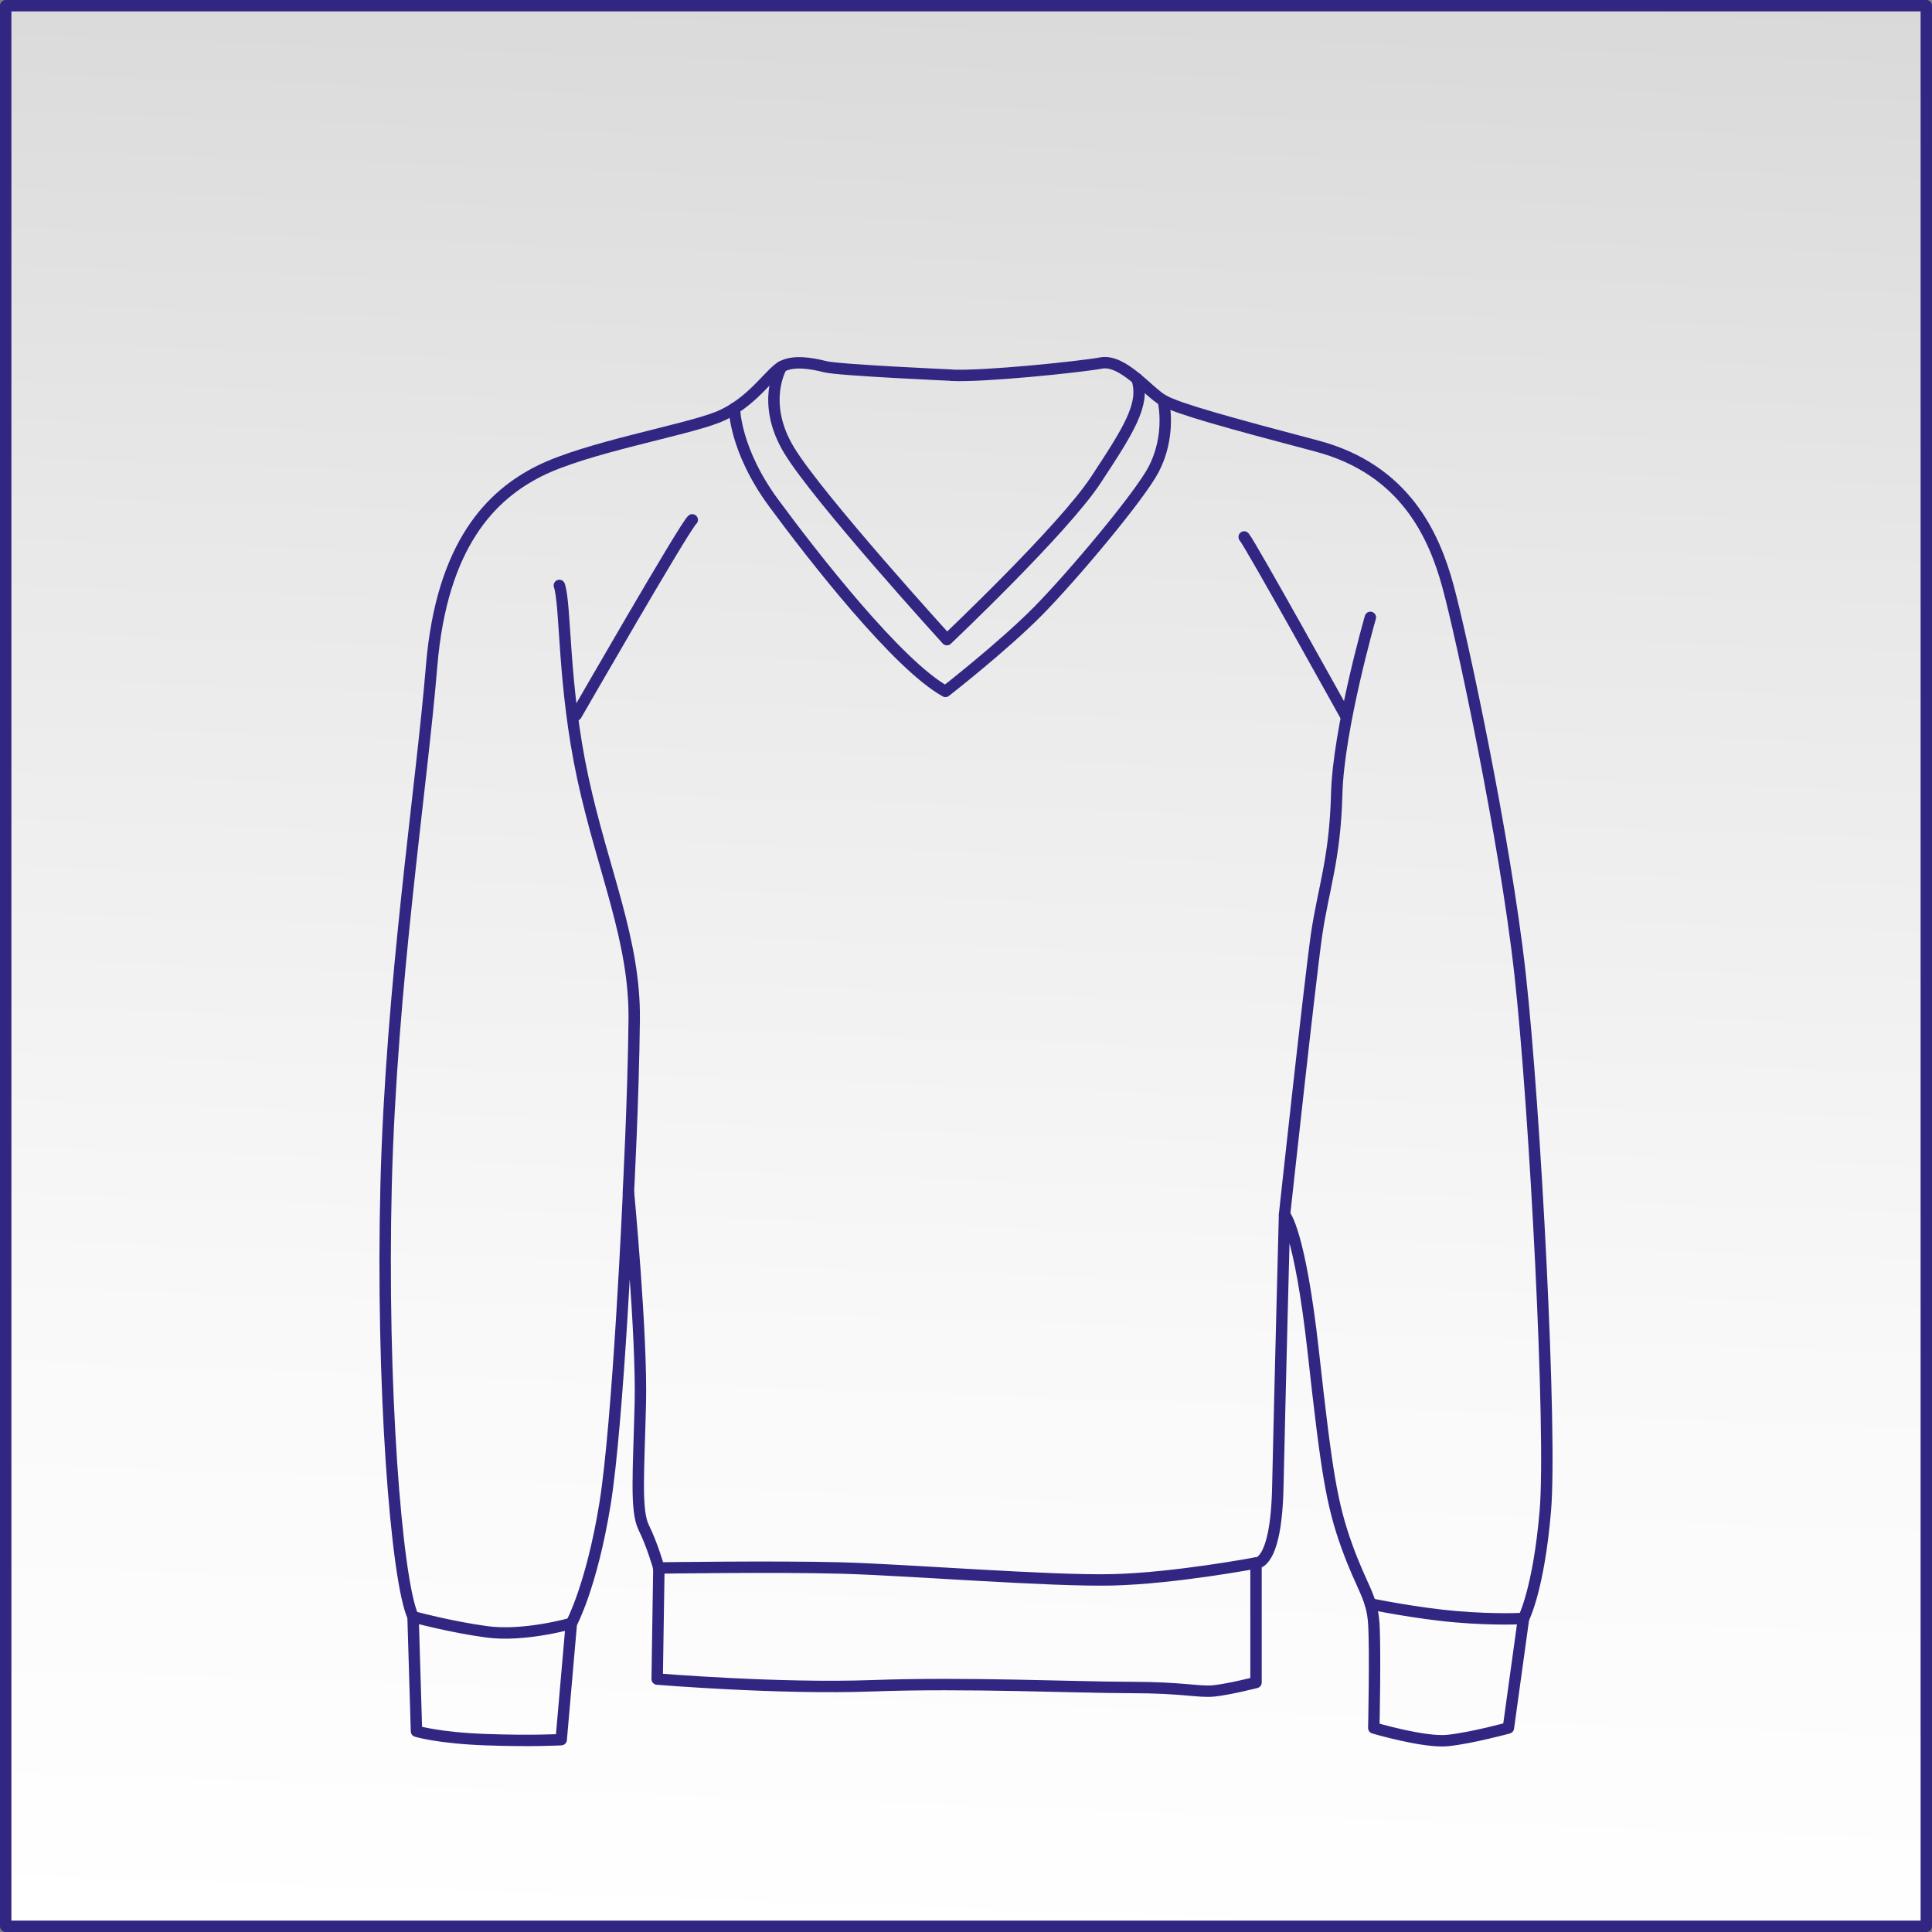 <?xml version="1.0" encoding="UTF-8"?> <svg xmlns="http://www.w3.org/2000/svg" xmlns:xlink="http://www.w3.org/1999/xlink" id="Layer_2" viewBox="0 0 135.5 135.5"><rect x="0" y="0" width="135.5" height="135.5" fill="#808080" stroke="none"/><defs><linearGradient id="linear-gradient" x1="65.32" y1="137.36" x2="70.18" y2="-1.87" gradientUnits="userSpaceOnUse"><stop offset="0" stop-color="#fff"></stop><stop offset=".31" stop-color="#f9f9f9"></stop><stop offset=".71" stop-color="#e8e8e8"></stop><stop offset="1" stop-color="#d9d9d9"></stop></linearGradient></defs><g id="Layer_1-2"><rect x=".4" y=".4" width="134.7" height="134.7" style="fill:url(#linear-gradient);"></rect><rect x=".4" y=".4" width="134.7" height="134.7" style="fill:none; stroke:#312782; stroke-linecap:round; stroke-linejoin:round; stroke-width:.8px;"></rect><path d="M66.73,26.31s-7.91-.35-8.85-.59-2.24-.47-3.07,0-2.12,2.6-4.48,3.54-9.2,2.12-12.51,3.78-6.84,5.07-7.55,13.69-2.83,22.3-3.19,36.34c-.35,14.04.71,27.73,1.89,30.33l.24,8.02s1.53.47,4.84.59,5.31,0,5.31,0l.71-8.14s1.42-2.6,2.36-8.38,1.65-21.83,1.65-21.83c0,0,.94,9.91.83,14.75-.12,4.84-.35,7.55.24,8.73.59,1.18,1.06,2.83,1.06,2.83l-.12,7.79s8.5.71,15.1.47,14.28.12,18.05.12,4.84.35,5.9.24,2.95-.59,2.95-.59v-8.38s1.42.24,1.53-5.37c.12-5.6.47-19.06.47-19.06,0,0,1.06,1.06,2.01,9.56.94,8.5,1.3,10.74,2.36,13.69,1.06,2.95,1.77,3.54,1.89,5.43.12,1.89,0,7.32,0,7.32,0,0,3.54,1.05,5.19.88s4.25-.88,4.25-.88l1.06-7.67s1.06-2.01,1.53-7.55-.71-28.08-1.77-37.64c-1.06-9.56-4.13-23.84-5.07-27.26-.94-3.42-2.95-8.14-9.2-9.79-6.25-1.65-9.68-2.6-10.74-3.19s-2.83-2.91-4.37-2.63-8.25.97-10.5.86Z" style="fill:none; stroke:#312782; stroke-linecap:round; stroke-linejoin:round; stroke-width:.8px;"></path><path d="M48.55,36.46c-.47.35-8.14,13.69-8.14,13.69" style="fill:none; stroke:#312782; stroke-linecap:round; stroke-linejoin:round; stroke-width:.8px;"></path><path d="M87.26,37.66c.47.56,7.08,12.48,7.08,12.48" style="fill:none; stroke:#312782; stroke-linecap:round; stroke-linejoin:round; stroke-width:.8px;"></path><path d="M39.23,41.06c.47,1.42.24,6.99,1.65,13.52,1.42,6.54,3.66,11.37,3.6,16.92-.06,5.55-.41,12.15-.41,12.15" style="fill:none; stroke:#312782; stroke-linecap:round; stroke-linejoin:round; stroke-width:.8px;"></path><path d="M96.11,43.3s-2.24,7.79-2.36,12.39c-.12,4.6-.94,6.61-1.42,9.91-.47,3.3-2.24,19.59-2.24,19.59" style="fill:none; stroke:#312782; stroke-linecap:round; stroke-linejoin:round; stroke-width:.8px;"></path><path d="M40.06,113.86s-3.3.94-5.9.59-5.19-1.06-5.19-1.06" style="fill:none; stroke:#312782; stroke-linecap:round; stroke-linejoin:round; stroke-width:.8px;"></path><path d="M46.19,109.97s8.14-.12,12.74,0,14.75.94,19.12.83,10.03-1.18,10.03-1.18" style="fill:none; stroke:#312782; stroke-linecap:round; stroke-linejoin:round; stroke-width:.8px;"></path><path d="M96.11,112.49s3.19.66,6.02.9,4.72.12,4.72.12" style="fill:none; stroke:#312782; stroke-linecap:round; stroke-linejoin:round; stroke-width:.8px;"></path><path d="M54.81,25.72s-1.5,2.51.54,5.87c2.04,3.36,11.06,13.27,11.06,13.27,0,0,8.14-7.7,10.44-11.19,2.3-3.5,3.48-5.32,2.89-7.11" style="fill:none; stroke:#312782; stroke-linecap:round; stroke-linejoin:round; stroke-width:.8px;"></path><path d="M51.51,28.64s.01,2.92,2.76,6.65c2.75,3.73,8.68,11.34,12.04,13.2,0,0,3.98-3.1,6.46-5.6,2.48-2.51,7.17-8.11,8.14-9.97.97-1.86.9-3.83.67-4.84" style="fill:none; stroke:#312782; stroke-linecap:round; stroke-linejoin:round; stroke-width:.8px;"></path></g></svg> 